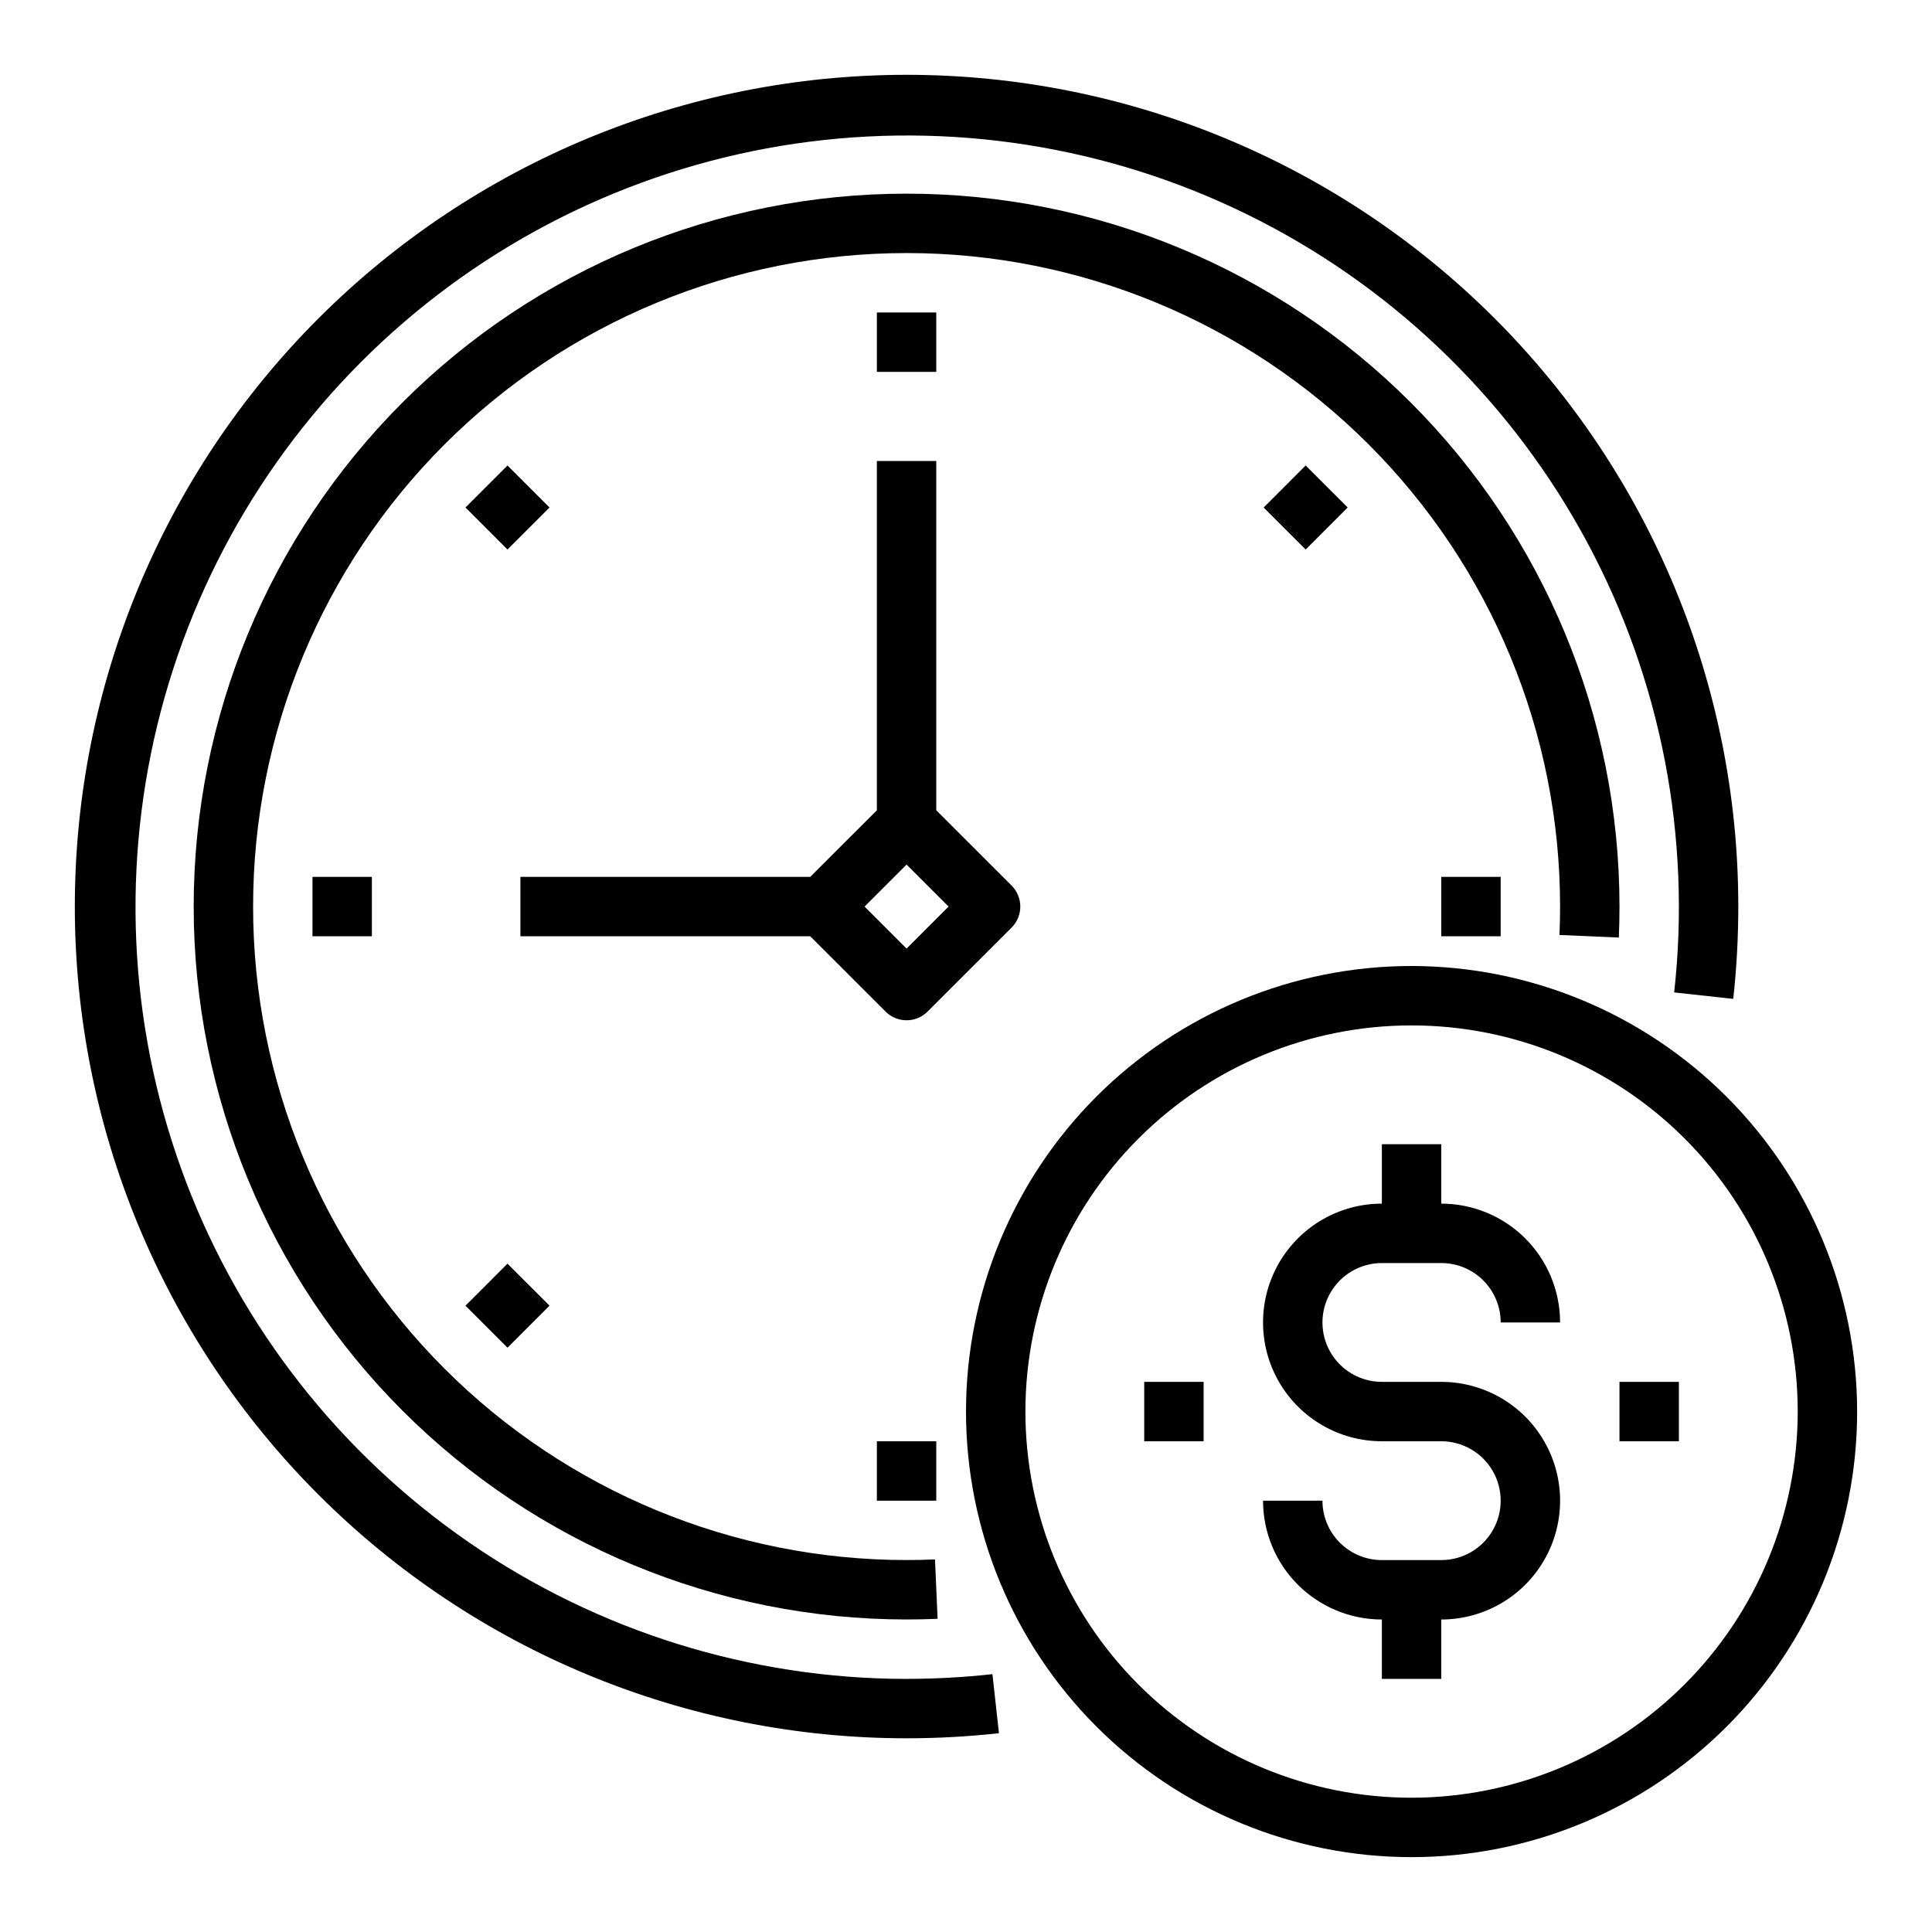 <?xml version="1.0" encoding="UTF-8"?>
<!-- Uploaded to: ICON Repo, www.svgrepo.com, Generator: ICON Repo Mixer Tools -->
<svg fill="#000000" width="800px" height="800px" version="1.1" viewBox="144 144 512 512" xmlns="http://www.w3.org/2000/svg">
 <g>
  <path d="m384.25 588.93c-41.406-0.031-81.824-12.633-115.91-36.137-34.09-23.5-60.242-56.797-74.996-95.48-14.758-38.688-17.426-80.941-7.648-121.18 9.777-40.234 31.535-76.555 62.398-104.16 30.863-27.602 69.379-45.184 110.45-50.422 41.07-5.238 82.766 2.113 119.57 21.086 36.805 18.969 66.984 48.664 86.547 85.156s27.586 78.062 23.012 119.21l15.656 1.715v0.004c0.891-8.129 1.336-16.301 1.34-24.477 0-58.457-23.223-114.52-64.559-155.86-41.336-41.336-97.402-64.559-155.86-64.559-58.457 0-114.52 23.223-155.86 64.559-41.336 41.34-64.559 97.402-64.559 155.86 0 58.457 23.223 114.52 64.559 155.86 41.34 41.336 97.402 64.559 155.86 64.559 8.18 0 16.352-0.449 24.484-1.348l-1.73-15.648h-0.004c-7.555 0.832-15.148 1.25-22.75 1.25z"/>
  <path d="m573.01 392.46c0.109-2.699 0.172-5.457 0.172-8.211 0-50.105-19.906-98.16-55.336-133.59-35.43-35.43-83.484-55.336-133.59-55.336-50.105 0-98.16 19.906-133.59 55.336-35.43 35.434-55.336 83.488-55.336 133.59 0 50.109 19.906 98.164 55.336 133.59 35.434 35.43 83.488 55.336 133.59 55.336 2.754 0 5.496-0.059 8.219-0.172l-0.691-15.742c-2.492 0.113-5.004 0.168-7.527 0.168-45.93 0-89.98-18.246-122.46-50.723-32.477-32.48-50.723-76.527-50.723-122.46 0-45.93 18.246-89.98 50.723-122.46 32.48-32.477 76.531-50.723 122.46-50.723 45.934 0 89.98 18.246 122.46 50.723 32.477 32.48 50.723 76.531 50.723 122.46 0 2.519-0.055 5.039-0.164 7.535z"/>
  <path d="m376.38 226.81h15.742v15.742h-15.742z"/>
  <path d="m267.36 278.49 11.137-11.129 11.129 11.137-11.137 11.129z"/>
  <path d="m226.81 376.38h15.742v15.742h-15.742z"/>
  <path d="m267.36 490.02 11.129-11.137 11.137 11.129-11.129 11.137z"/>
  <path d="m376.38 525.95h15.742v15.742h-15.742z"/>
  <path d="m525.95 376.38h15.742v15.742h-15.742z"/>
  <path d="m478.88 278.5 11.129-11.137 11.137 11.129-11.129 11.137z"/>
  <path d="m414.39 384.25c0-2.086-0.828-4.09-2.305-5.566l-19.965-19.953v-92.559h-15.742v92.559l-17.656 17.648h-76.809v15.742h76.809l19.965 19.957h-0.004c3.074 3.074 8.059 3.074 11.133 0l22.27-22.262c1.477-1.477 2.305-3.477 2.305-5.566zm-30.141 11.133-11.129-11.133 11.129-11.129 11.133 11.129z"/>
  <path d="m510.21 478.72h15.742c4.176 0 8.184 1.66 11.133 4.609 2.953 2.953 4.613 6.961 4.613 11.133h15.742c0-8.348-3.316-16.359-9.223-22.262-5.902-5.906-13.914-9.223-22.266-9.223v-15.746h-15.742v15.746c-11.25 0-21.645 6-27.27 15.742s-5.625 21.746 0 31.488c5.625 9.742 16.02 15.742 27.27 15.742h15.742c5.625 0 10.824 3.004 13.637 7.875 2.812 4.871 2.812 10.871 0 15.742s-8.012 7.871-13.637 7.871h-15.742c-4.176 0-8.18-1.656-11.133-4.609s-4.613-6.957-4.613-11.133h-15.742c0 8.352 3.316 16.359 9.223 22.266s13.914 9.223 22.266 9.223v15.742h15.742v-15.742c11.25 0 21.645-6.004 27.27-15.746s5.625-21.746 0-31.488c-5.625-9.742-16.02-15.742-27.27-15.742h-15.742c-5.625 0-10.824-3-13.637-7.871-2.812-4.871-2.812-10.875 0-15.746s8.012-7.871 13.637-7.871z"/>
  <path d="m573.18 510.21h15.742v15.742h-15.742z"/>
  <path d="m447.23 510.21h15.742v15.742h-15.742z"/>
  <path d="m518.08 400c-31.316 0-61.352 12.438-83.496 34.582s-34.582 52.18-34.582 83.496 12.438 61.352 34.582 83.496 52.18 34.586 83.496 34.586 61.352-12.441 83.496-34.586 34.586-52.18 34.586-83.496c-0.035-31.305-12.488-61.32-34.625-83.457-22.137-22.137-52.148-34.586-83.457-34.621zm0 220.42v-0.004c-27.141 0-53.172-10.781-72.363-29.973s-29.973-45.223-29.973-72.363 10.781-53.172 29.973-72.363 45.223-29.973 72.363-29.973 53.172 10.781 72.363 29.973 29.973 45.223 29.973 72.363c-0.031 27.133-10.82 53.145-30.008 72.328-19.184 19.188-45.195 29.977-72.328 30.008z"/>
 </g>
</svg>